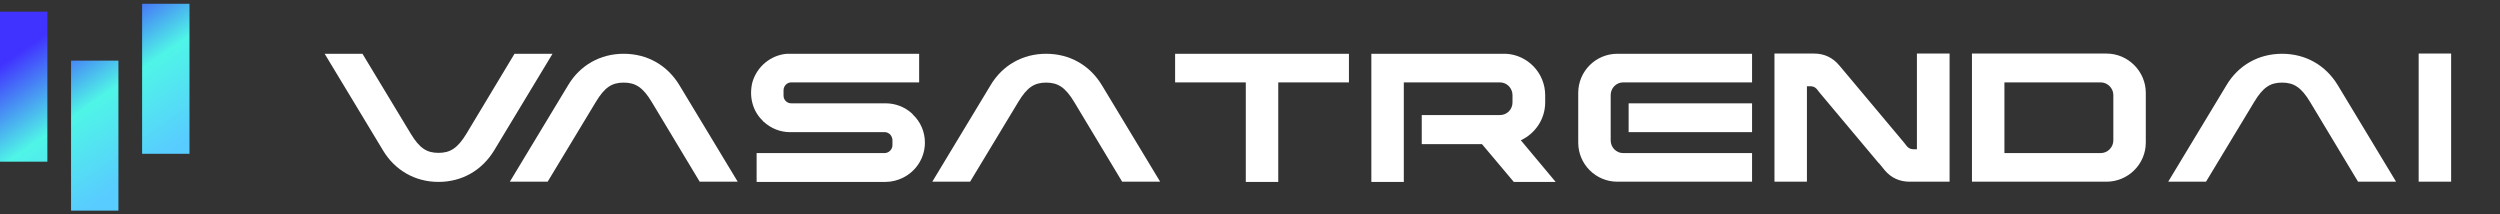 <svg xmlns="http://www.w3.org/2000/svg" width="432" height="37" viewBox="0 0 432 37" fill="none"><rect x="0" y="0" width="432" height="37" fill="#333333" stroke="none"/><path d="M20.463 36.397H12.278V10.476H20.463V36.397ZM8.186 27.938H0V2.019H8.186V27.938ZM32.741 26.574H24.556V0.654H32.741V26.574Z" fill="url(#paint0_linear_83_12)"></path><path d="M203.059 14.237V9.292H233.097V14.237H220.882V31.433H215.273V14.237H203.059ZM236.969 14.237V9.292H260.217C263.981 9.477 267.007 12.614 267.007 16.451V17.706C267.007 20.584 265.273 23.094 262.8 24.238L268.815 31.433H261.583L256.084 24.902H245.678V24.865V19.883H259.184C260.402 19.883 261.361 18.924 261.361 17.706V16.451C261.361 15.234 260.402 14.237 259.184 14.237H242.578V15.713V19.883V24.865V24.902V27.264V31.433H236.969V24.902V24.865V19.883V14.237ZM302.756 26.452V31.397H279.471C275.744 31.397 272.718 28.371 272.718 24.644V16.046C272.718 12.318 275.744 9.292 279.471 9.292H302.756V14.237H280.467C279.286 14.237 278.327 15.234 278.327 16.415V24.275C278.327 25.455 279.286 26.452 280.467 26.452H302.756ZM302.756 22.835V17.854H281.427V22.835H302.756ZM306.628 9.256H311.942H313.492C315.227 9.256 316.703 9.957 317.81 11.285L318.806 12.466L328.991 24.607L329.544 25.308C329.84 25.64 330.209 25.788 330.651 25.788H331.242V9.256H336.888V31.397H331.537H329.987C328.253 31.397 326.777 30.732 325.67 29.404L324.71 28.223C324.673 28.223 324.673 28.223 324.673 28.223L314.488 16.082L313.935 15.381C313.64 15.049 313.271 14.902 312.828 14.902H312.237V31.397H306.628V9.256ZM346.364 26.452H363.007C364.188 26.452 365.184 25.455 365.184 24.275V16.415C365.184 15.234 364.188 14.237 363.007 14.237H346.364V26.452ZM340.755 9.256H364.003C367.73 9.256 370.793 12.318 370.793 16.046V24.644C370.793 28.371 367.73 31.397 364.003 31.397H340.755V9.256ZM381.198 31.397H380.459H374.666L384.74 14.717C386.807 11.248 390.312 9.292 394.335 9.292C398.394 9.292 401.862 11.248 403.966 14.717L414.04 31.397H408.21H407.472L399.169 17.595C397.656 15.086 396.364 14.274 394.335 14.274C392.305 14.274 391.05 15.086 389.537 17.595L381.198 31.397ZM417.946 9.256H423.555V31.397H417.946V9.256Z" fill="white"></path><path d="M62.633 9.292L70.972 23.094C72.486 25.603 73.74 26.415 75.77 26.415C77.799 26.415 79.091 25.603 80.604 23.094L88.907 9.292H89.645H95.475L85.401 25.972C83.298 29.441 79.829 31.433 75.77 31.433C71.747 31.433 68.242 29.441 66.175 25.972L56.101 9.292H61.895H62.633Z" fill="white"></path><path d="M94.633 31.397H93.895H88.101L98.175 14.717C100.242 11.248 103.747 9.292 107.77 9.292C111.829 9.292 115.298 11.248 117.401 14.717L127.475 31.397H121.645H120.907L112.604 17.595C111.091 15.086 109.799 14.274 107.77 14.274C105.74 14.274 104.485 15.086 102.972 17.595L94.633 31.397Z" fill="white"></path><path d="M156.06 30.695C155.1 31.175 154.067 31.433 153.034 31.433H130.745V26.452H152.849C153.587 26.452 154.215 25.824 154.215 25.086V24.164C154.215 23.979 154.141 23.795 154.067 23.61C153.993 23.426 153.846 23.241 153.661 23.094C153.44 22.946 153.182 22.835 152.923 22.835H152.849H142.185H136.539C134.841 22.835 133.255 22.208 132 21.064H131.963L131.815 20.88C130.93 20.031 130.303 18.961 130.007 17.78C129.86 17.226 129.786 16.636 129.786 16.046C129.786 15.455 129.86 14.828 130.007 14.237C130.782 11.507 133.181 9.514 135.985 9.292H136.022C136.281 9.292 136.539 9.292 136.797 9.292H158.828V14.237H136.723C135.985 14.237 135.395 14.865 135.395 15.603V16.525C135.395 17.263 135.985 17.854 136.723 17.854H147.388H153.034C154.731 17.854 156.355 18.481 157.61 19.625L157.757 19.809C159.086 21.064 159.824 22.799 159.824 24.644C159.824 27.227 158.348 29.552 156.06 30.695Z" fill="white"></path><path d="M167.633 31.397H166.895H161.101L171.175 14.717C173.242 11.248 176.747 9.292 180.77 9.292C184.829 9.292 188.298 11.248 190.401 14.717L200.475 31.397H194.645H193.907L185.604 17.595C184.091 15.086 182.799 14.274 180.77 14.274C178.74 14.274 177.485 15.086 175.972 17.595L167.633 31.397Z" fill="white"></path><defs><linearGradient id="paint0_linear_83_12" x1="23" y1="-4.5" x2="39.357" y2="19.16" gradientUnits="userSpaceOnUse"><stop stop-color="#4133FF"></stop><stop offset="0.5" stop-color="#4FF5E7"></stop><stop offset="1" stop-color="#58CCFF"></stop></linearGradient></defs></svg>